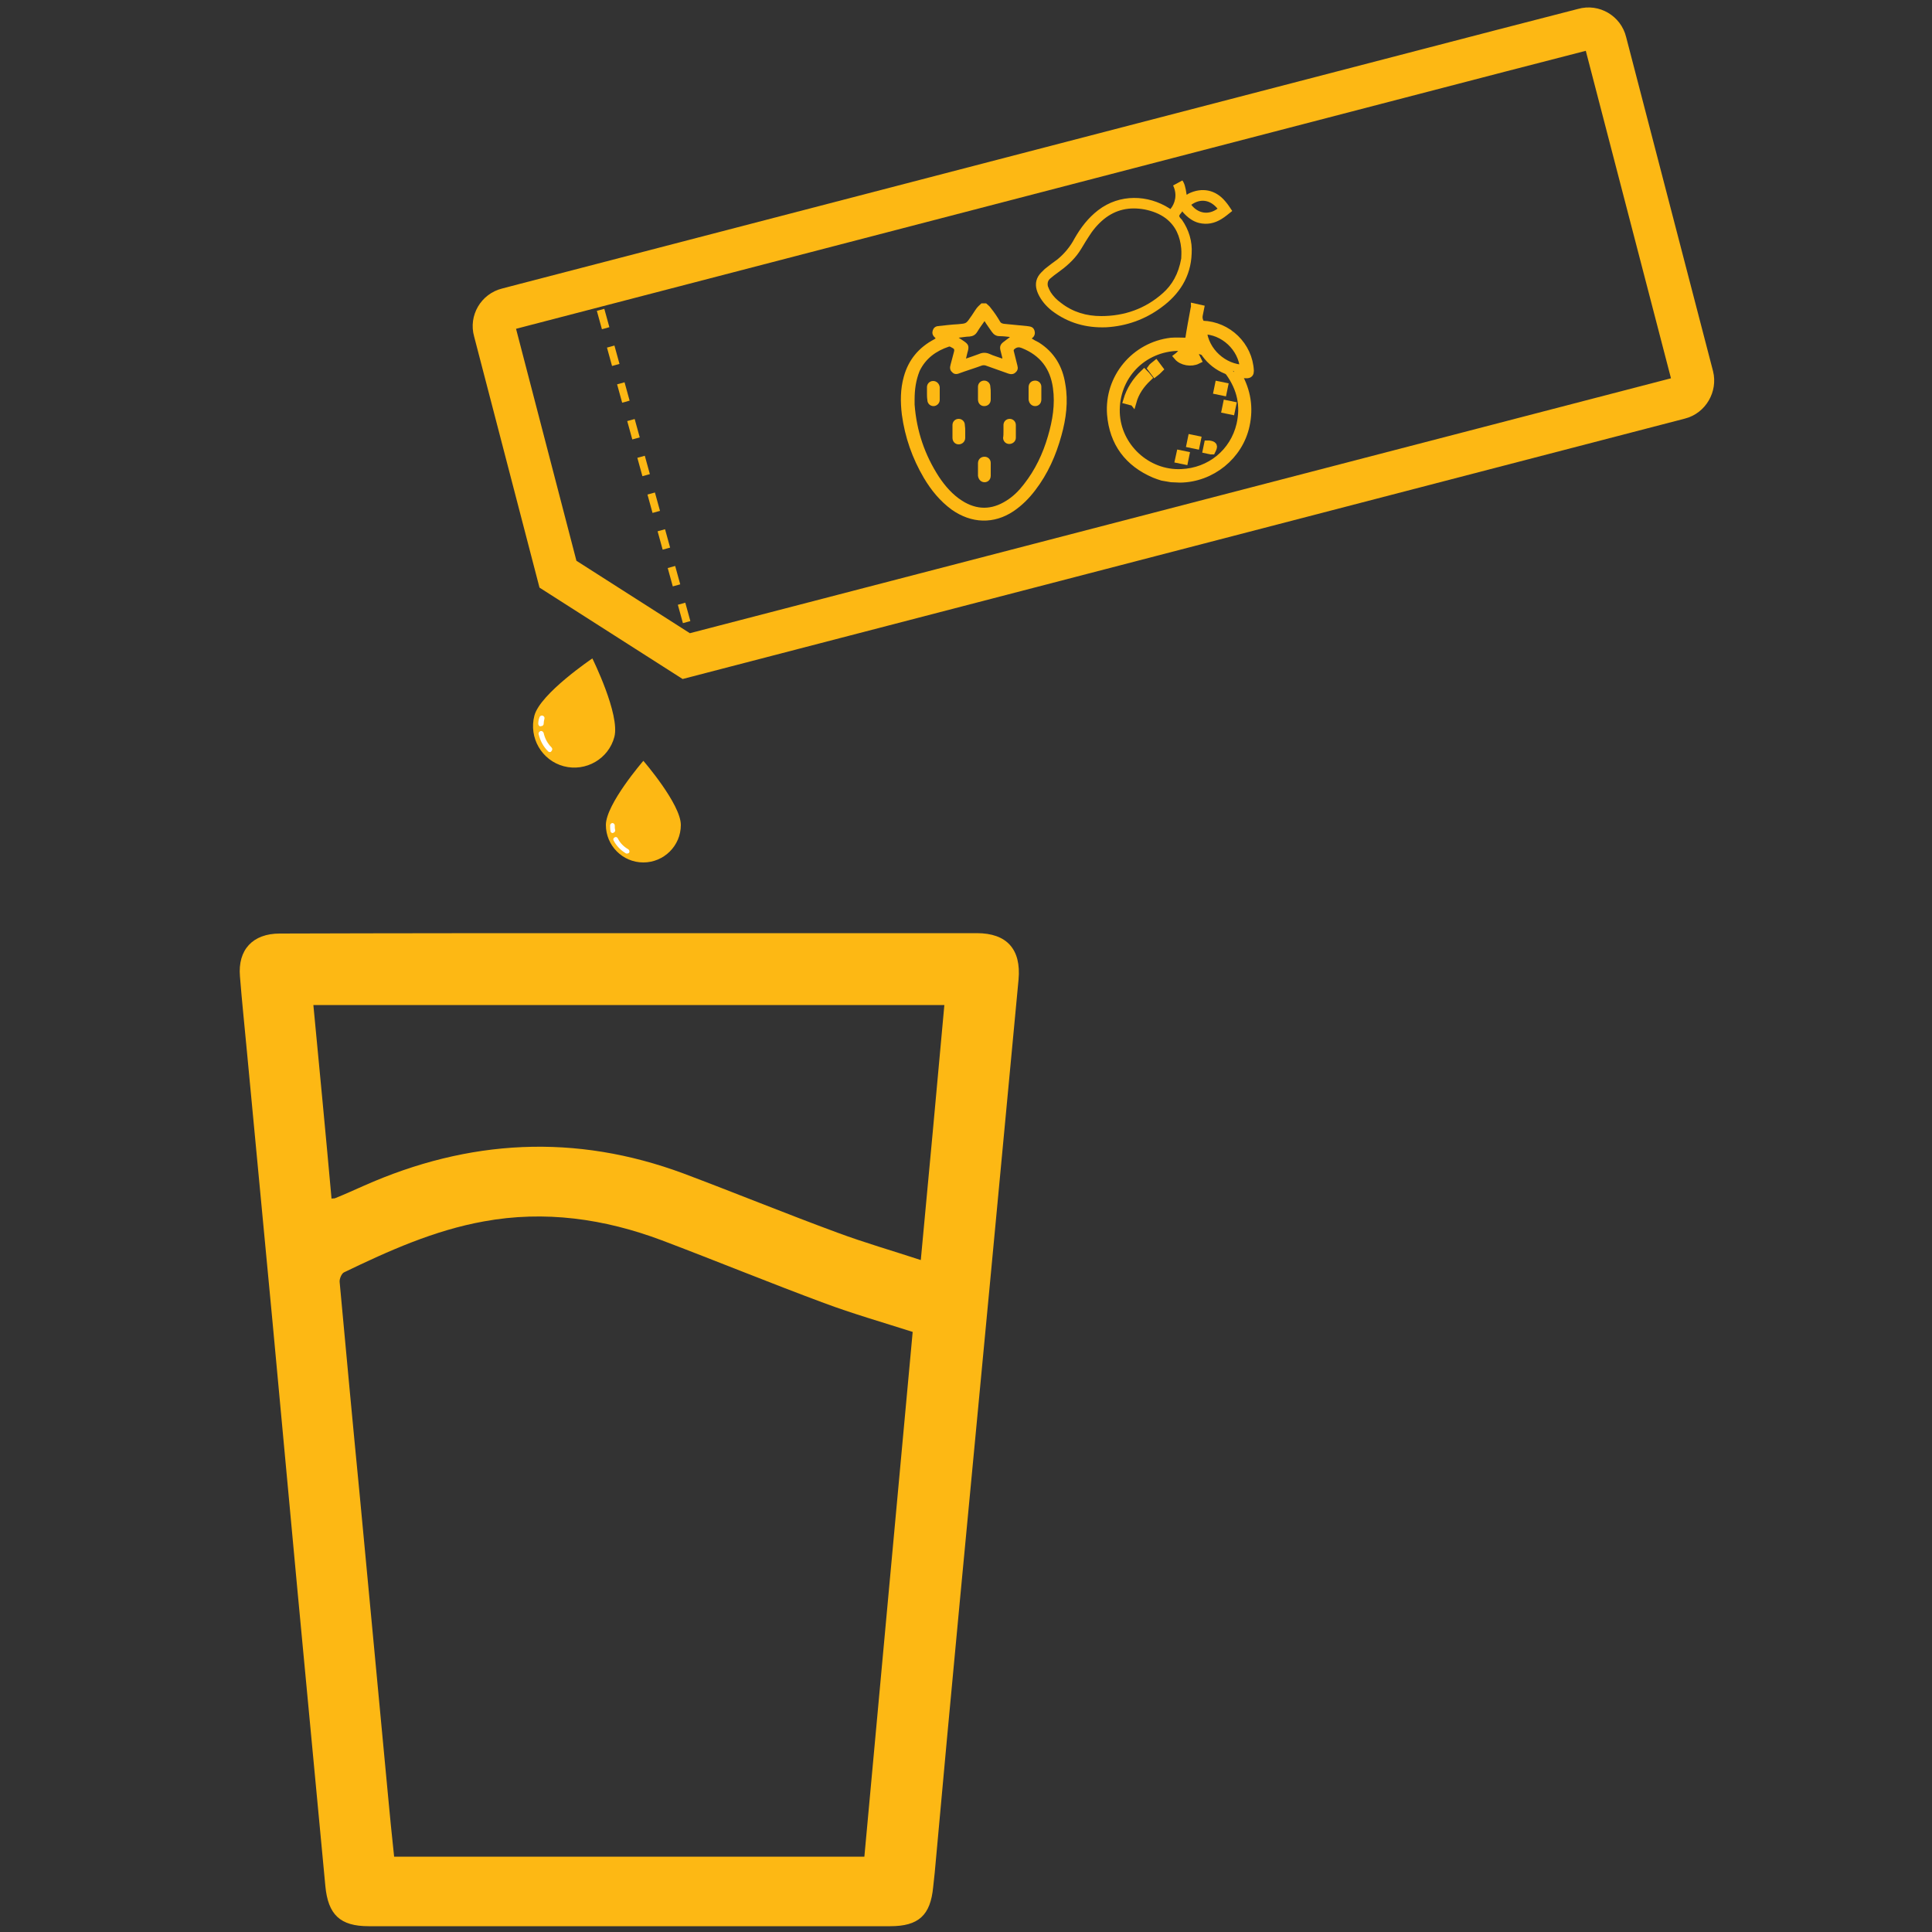 <?xml version="1.0" encoding="utf-8"?>
<!-- Generator: Adobe Illustrator 27.1.1, SVG Export Plug-In . SVG Version: 6.00 Build 0)  -->
<svg version="1.1" id="Layer_1" xmlns="http://www.w3.org/2000/svg" xmlns:xlink="http://www.w3.org/1999/xlink" x="0px" y="0px"
	 viewBox="0 0 500 500" style="enable-background:new 0 0 500 500;" xml:space="preserve">
<rect x="0" y="0" width="500" height="500" fill="#333333" stroke="none"/>
<style type="text/css">
	.st0{fill:#FDB814;}
	.st1{fill:none;stroke:#FDB814;stroke-width:2;stroke-miterlimit:10;}
	.st2{fill:none;stroke:#FDB814;stroke-width:11;stroke-miterlimit:10;}
	.st3{fill:#FFFFFF;}
	.st4{fill:none;stroke:#FDB814;stroke-width:2;stroke-miterlimit:10;stroke-dasharray:4.931,4.931;}
</style>
<g>
	<g>
		<path class="st0" d="M162.8,241.5c30,0,60,0,90,0c7.8,0,11.5,4.2,10.8,12c-2.5,26.2-4.9,52.4-7.4,78.6
			c-2.6,27.4-5.2,54.9-7.8,82.3c-2.2,23.4-4.4,46.9-6.5,70.3c-0.1,1.2-0.3,2.5-0.4,3.7c-0.7,7.3-3.8,10.1-11.1,10.1
			c-45,0-90,0-135,0c-7.4,0-10.5-3-11.2-10.4c-2.4-25.4-4.8-50.9-7.2-76.3c-2.2-23.3-4.3-46.7-6.5-70c-2.2-23.2-4.4-46.5-6.6-69.7
			c-0.6-6.5-1.3-13-1.8-19.4c-0.6-6.9,3.3-11.1,10.3-11.1C102.4,241.5,132.6,241.5,162.8,241.5z M223.7,480.5
			c4.2-45.4,8.3-90.6,12.5-135.8c-7.8-2.5-15.5-4.7-23-7.5c-14-5.2-27.9-10.9-41.9-16.2c-14.9-5.6-30.3-7.8-46.1-4.9
			c-12.8,2.3-24.6,7.6-36.2,13.2c-0.6,0.3-1.2,1.7-1.1,2.5c1.7,18.4,3.4,36.8,5.2,55.2c2.4,25.8,4.9,51.6,7.3,77.5
			c0.5,5.3,1,10.6,1.6,16C142.6,480.5,183,480.5,223.7,480.5z M244.4,260.1c-54.5,0-108.8,0-163.3,0c1.6,16.8,3.2,33.4,4.7,50.1
			c0.5-0.1,0.7,0,0.9-0.1c2.5-1,4.9-2.1,7.4-3.2c27.2-12.1,54.8-13.6,82.8-3.2c13.3,5,26.5,10.4,39.8,15.3c7,2.6,14.3,4.7,21.6,7.1
			C240.4,303.9,242.4,282.1,244.4,260.1z"/>
	</g>
	<g>
		<g>
			<path class="st0" d="M255.2,78.5c0.4,0.4,0.9,0.7,1.2,1.2c0.9,1.1,1.7,2.3,2.4,3.5c0.2,0.4,0.5,0.5,1,0.6c2,0.2,4.1,0.4,6.1,0.6
				c0.8,0.1,1.5,0.2,1.8,1.1c0.3,0.9,0,1.6-0.7,2.1c0.6,0.4,1.2,0.7,1.8,1c4,2.5,6.2,6.2,6.9,10.8c0.8,4.5,0.2,9-1,13.3
				c-1.4,5.1-3.5,9.9-6.8,14.2c-1.6,2.1-3.4,3.9-5.6,5.4c-5.1,3.4-10.9,3.2-16-0.4c-3-2.2-5.3-5-7.2-8.2c-3-5.1-4.9-10.5-5.7-16.4
				c-0.4-3.3-0.4-6.6,0.5-9.8c1.2-4.4,3.9-7.6,7.9-9.7c0.1-0.1,0.2-0.1,0.3-0.2c0,0,0,0,0-0.1c-0.1-0.1-0.2-0.2-0.3-0.3
				c-0.5-0.5-0.6-1.1-0.4-1.7c0.2-0.6,0.6-1,1.3-1.1c1.8-0.2,3.5-0.4,5.3-0.5c2-0.2,2-0.1,3.1-1.7c0.6-0.8,1.1-1.7,1.7-2.5
				c0.3-0.4,0.8-0.8,1.2-1.2C254.6,78.5,254.9,78.5,255.2,78.5z M236.7,103.4c0,0.4,0,0.9,0,1.3c0.5,6.8,2.6,13,6.3,18.7
				c1.6,2.4,3.5,4.6,6,6.2c3.8,2.4,7.6,2.4,11.4,0c1.8-1.1,3.3-2.6,4.6-4.3c2.9-3.7,4.9-7.9,6.2-12.4c1.2-4.1,1.9-8.2,1.3-12.5
				c-0.7-5-3.3-8.4-8-10.3c-0.7-0.3-1.3-0.3-1.9,0.2c-0.3,0.2-0.3,0.4-0.2,0.7c0.3,1.2,0.6,2.4,0.9,3.6c0.2,0.7,0.1,1.3-0.5,1.8
				c-0.5,0.5-1.2,0.5-1.8,0.3c-2-0.7-3.9-1.4-5.9-2.1c-0.3-0.1-0.7-0.1-1,0c-1.9,0.7-3.9,1.3-5.8,2c-0.7,0.3-1.4,0.3-1.9-0.3
				c-0.6-0.5-0.6-1.2-0.4-1.9c0.3-1.1,0.6-2.3,0.9-3.4c0.1-0.4,0.1-0.7-0.3-0.9c-0.3-0.1-0.7-0.5-1-0.4c-3.3,1.1-6,3-7.6,6.3
				C237,98.5,236.7,100.9,236.7,103.4z M261.3,87.3c0,0,0-0.1,0-0.1c-0.9-0.1-1.7-0.2-2.6-0.2c-0.9,0-1.5-0.4-2-1.1
				c-0.6-0.9-1.3-1.8-1.9-2.8c-0.7,1-1.3,1.8-1.9,2.8c-0.5,0.8-1.1,1.1-2,1.2c-0.9,0-1.7,0.2-2.8,0.3c0.6,0.4,1.1,0.7,1.5,1
				c1,0.7,1.2,1.2,0.9,2.4c-0.2,0.6-0.3,1.3-0.5,2c1.2-0.4,2.3-0.8,3.4-1.2c0.9-0.4,1.8-0.4,2.7,0c1.1,0.5,2.2,0.8,3.3,1.2
				c0-0.1,0-0.1,0-0.2c-0.2-0.7-0.3-1.3-0.5-2c-0.2-0.9,0-1.5,0.8-2.1C260.3,88,260.8,87.7,261.3,87.3z"/>
			<path class="st0" d="M256.4,121.6c0,0.5,0,1,0,1.5c0,1-0.7,1.7-1.6,1.7c-0.9,0-1.6-0.7-1.7-1.7c0-1.1,0-2.1,0-3.2
				c0-1,0.7-1.7,1.7-1.7c0.9,0,1.6,0.7,1.6,1.6C256.4,120.4,256.4,121,256.4,121.6z"/>
			<path class="st0" d="M239.9,101.8c0-0.5,0-1.1,0-1.6c0-0.9,0.7-1.6,1.6-1.6c0.9,0,1.6,0.7,1.7,1.6c0,1.1,0,2.2,0,3.3
				c0,0.9-0.8,1.6-1.6,1.6c-0.9,0-1.6-0.7-1.6-1.6C239.9,102.9,239.9,102.3,239.9,101.8z"/>
			<path class="st0" d="M256.4,101.8c0,0.5,0,1.1,0,1.6c0,1-0.7,1.7-1.7,1.7c-0.9,0-1.6-0.7-1.6-1.7c0-1.1,0-2.2,0-3.3
				c0-0.9,0.7-1.6,1.6-1.6c0.9,0,1.6,0.7,1.6,1.6C256.4,100.7,256.4,101.2,256.4,101.8z"/>
			<path class="st0" d="M269.5,101.8c0,0.5,0,1.1,0,1.6c0,1-0.7,1.7-1.6,1.7c-0.9,0-1.6-0.7-1.7-1.7c0-1.1,0-2.1,0-3.2
				c0-1,0.7-1.7,1.7-1.7c0.9,0,1.6,0.7,1.6,1.6C269.5,100.7,269.5,101.2,269.5,101.8z"/>
			<path class="st0" d="M249.8,111.7c0,0.5,0,1.1,0,1.6c0,1-0.8,1.7-1.7,1.7c-0.9,0-1.6-0.7-1.6-1.7c0-1.1,0-2.2,0-3.3
				c0-0.9,0.7-1.6,1.6-1.6c0.9,0,1.6,0.7,1.6,1.6C249.8,110.6,249.8,111.1,249.8,111.7z"/>
			<path class="st0" d="M259.7,111.6c0-0.5,0-1.1,0-1.6c0-0.9,0.7-1.6,1.6-1.6c0.9,0,1.6,0.7,1.6,1.6c0,1.1,0,2.2,0,3.3
				c0,0.9-0.8,1.6-1.7,1.6c-0.9,0-1.6-0.7-1.6-1.6C259.7,112.8,259.7,112.2,259.7,111.6z"/>
		</g>
		<g>
			<path class="st1" d="M323.5,96c-0.3-6.5-5.7-11.8-12.3-12c-0.2,0-0.4-0.1-0.5-0.3c-0.4-0.7-0.6-1.4-0.4-2.3
				c0.1-0.5,0.2-1,0.3-1.5c-0.5-0.1-1-0.2-1.4-0.3c0,0.1-0.1,0.2-0.1,0.4c-0.5,2.7-1,5.3-1.4,8c-0.1,0.3-0.1,0.4-0.5,0.4
				c-1.4,0-2.8-0.1-4.1,0c-9.4,1.1-16.3,9.4-15.6,18.8c0.6,7.4,4.5,12.6,11.3,15.5c0.7,0.3,1.4,0.5,2,0.7c0.8,0.1,1.5,0.3,2.3,0.4
				c0.8,0,1.5,0.1,2.3,0.1c8.1-0.1,15.3-5.9,17-13.8c1-4.6,0.3-8.9-2-13c-0.1-0.1-0.1-0.2-0.1-0.3c0.8,0,1.6,0.1,2.3,0.1
				C323.3,96.9,323.5,96.6,323.5,96z M309.7,85.2c0.3,1.2,0.6,2.5,0.9,3.9c-0.5-0.1-1-0.3-1.5-0.4C309.3,87.5,309.5,86.3,309.7,85.2
				z M321,109.9c-1.7,7.2-7.8,12.2-15.3,12.5c-8.9,0.4-16.6-6.8-16.9-15.6c-0.3-9.4,6.9-16.9,16.3-17c0.7,0,1.4,0.1,2.1,0.1
				c-0.1,0.7-0.2,1.3-0.4,2c-0.3-0.2-0.6-0.4-1-0.6c-0.3,0.3-0.6,0.7-1,1c1.1,1.3,3.5,1.7,5.1,0.9c-0.2-0.4-0.4-0.9-0.6-1.3
				c-0.4,0.1-0.7,0.2-1.1,0.2c0.1-0.7,0.2-1.3,0.4-2.1c0.8,0.3,1.6,0.5,2.4,0.8c0.4,0.1,0.8,0.4,1,0.8c1.4,1.9,3.2,3.3,5.4,4.2
				c0.3,0.1,0.5,0.3,0.7,0.5C321.2,100.6,322.1,105,321,109.9z M311.3,85.5c5.4,0,10.2,4.5,10.6,9.9C316.7,95.3,311.8,91,311.3,85.5
				z"/>
			<path class="st1" d="M291.7,103.6c0.4,0.1,0.8,0.2,1.1,0.3c0.1,0,0.2,0,0.3,0.1c0.7-2.5,2.1-4.5,4-6.3c-0.3-0.4-0.6-0.7-1-1.1
				C294,98.6,292.5,100.9,291.7,103.6z"/>
			<path class="st1" d="M298,95.3c0.3,0.4,0.6,0.8,0.9,1.2c0.4-0.3,0.7-0.6,1.1-1c-0.3-0.4-0.6-0.8-0.9-1.2
				C298.6,94.7,298.2,95,298,95.3z"/>
			<path class="st1" d="M308.1,114.9c0.5,0.1,0.9,0.2,1.4,0.3c0.1-0.5,0.2-0.9,0.3-1.4c-0.5-0.1-0.9-0.2-1.4-0.3
				C308.3,114,308.2,114.4,308.1,114.9z"/>
			<path class="st1" d="M305.1,118.9c0.5,0.1,0.9,0.2,1.4,0.3c0.1-0.5,0.2-0.9,0.3-1.4c-0.5-0.1-0.9-0.2-1.4-0.3
				C305.3,117.9,305.2,118.4,305.1,118.9z"/>
			<path class="st1" d="M315.1,101.1c0.5,0.1,0.9,0.2,1.4,0.3c0.1-0.5,0.2-0.9,0.3-1.4c-0.5-0.1-0.9-0.2-1.4-0.3
				C315.3,100.2,315.2,100.6,315.1,101.1z"/>
			<path class="st1" d="M317.2,106c0.5,0.1,0.9,0.2,1.4,0.3c0.1-0.5,0.2-0.9,0.3-1.4c-0.5-0.1-0.9-0.2-1.4-0.3
				C317.4,105.1,317.3,105.5,317.2,106z"/>
			<path class="st1" d="M312.9,115c-0.1,0-0.1,0-0.3,0c-0.1,0.5-0.2,0.9-0.3,1.4c0.4,0.1,0.8,0.1,1.1,0.2c0.1,0,0.2,0,0.2,0
				C314.2,115.4,314.1,115.2,312.9,115z"/>
		</g>
		<g>
			<path class="st0" d="M318.9,54.6c-0.9,0.7-1.8,1.5-2.8,2.1c-1.8,1.1-3.7,1.5-5.8,1c-1.6-0.4-2.9-1.4-4-2.6
				c-0.1-0.1-0.2-0.2-0.3-0.4c0,0-0.1,0.1-0.1,0.1c-0.2,0.4-0.7,0.7-0.7,1.1c0,0.3,0.4,0.7,0.7,1c1.8,2.6,2.7,5.6,2.5,8.7
				c-0.2,6-3.2,10.6-7.9,14c-4.2,3.1-9,4.8-14.2,5.1c-5.2,0.2-9.9-1.1-14.1-4.3c-1.5-1.2-2.7-2.6-3.5-4.3c-0.7-1.5-0.9-3.1,0-4.6
				c0.4-0.7,1.1-1.3,1.7-1.9c1.1-0.9,2.2-1.7,3.3-2.5c1.8-1.5,3.3-3.3,4.4-5.4c1.6-2.8,3.5-5.3,6.1-7.3c5.6-4.3,12.9-4,18.4-0.5
				c0.1,0.1,0.2,0.1,0.3,0.2c1.1-1.3,1.9-3.6,0.7-6.1c0.8-0.4,1.6-0.9,2.4-1.3c0.5,0.7,0.8,1.6,1.1,3.7c0.2-0.1,0.4-0.2,0.5-0.3
				c3.5-1.7,7-1,9.5,2C317.8,52.9,318.3,53.7,318.9,54.6C318.9,54.5,318.9,54.6,318.9,54.6z M305.7,66.9c0-0.5,0.1-1.5,0-2.6
				c-0.3-3.1-1.4-5.8-4-7.8c-1.6-1.2-3.5-1.9-5.5-2.3c-3.9-0.7-7.4,0-10.5,2.5c-1.7,1.4-3,3-4.1,4.8c-0.8,1.2-1.5,2.5-2.3,3.7
				c-1.5,2.2-3.5,3.9-5.6,5.4c-0.6,0.4-1.2,0.9-1.8,1.4c-0.7,0.5-0.9,1.3-0.7,2.1c0.2,0.5,0.4,1,0.7,1.5c0.7,1.1,1.6,2,2.7,2.8
				c3.1,2.4,6.6,3.4,10.4,3.4c6,0,11.4-1.9,15.9-5.9C303.3,73.8,305,70.9,305.7,66.9z M308.3,53c1.8,2.3,4.5,2.7,6.8,1
				C313.2,51.7,310.7,51.3,308.3,53z"/>
		</g>
	</g>
	<path class="st2" d="M438,97.4l-22.5-86.5c-0.6-2.5-3.2-4-5.6-3.3l-21.7,5.6L135.5,78.9l-4.2,1.1c-2.5,0.6-4,3.2-3.3,5.6l16.4,63
		l33.2,21.2l10-2.6L434.7,103C437.1,102.4,438.6,99.8,438,97.4z"/>
	<g>
		<path class="st0" d="M159,190.7c-1.5,5.7-7.4,9.1-13.1,7.6c-5.7-1.5-9.1-7.4-7.6-13.1c1.5-5.7,15-14.8,15-14.8
			S160.5,184.9,159,190.7L159,190.7z"/>
		<path class="st3" d="M139.8,188c-0.3-0.1-0.5-0.4-0.5-0.7c0-0.5,0.1-1.1,0.3-1.6c0.1-0.4,0.5-0.6,0.8-0.5c0.4,0.1,0.6,0.5,0.5,0.8
			c-0.1,0.4-0.2,0.9-0.2,1.3c0,0.4-0.4,0.7-0.7,0.6C139.8,188,139.8,188,139.8,188L139.8,188z M139.8,188"/>
		<path class="st3" d="M142.1,194.6c-0.1,0-0.2-0.1-0.3-0.2c-1.2-1.2-2-2.7-2.4-4.4c-0.1-0.4,0.2-0.7,0.5-0.8
			c0.4-0.1,0.7,0.2,0.8,0.5c0.3,1.4,1,2.7,2,3.7c0.3,0.3,0.3,0.7,0,1C142.6,194.6,142.4,194.7,142.1,194.6L142.1,194.6z
			 M142.1,194.6"/>
	</g>
	<g>
		<path class="st0" d="M176.2,213.5c0,5.4-4.4,9.7-9.7,9.7c-5.4,0-9.7-4.4-9.7-9.7c0-5.4,9.7-16.6,9.7-16.6S176.2,208.1,176.2,213.5
			L176.2,213.5z"/>
		<path class="st3" d="M158.6,215.6c-0.3,0-0.6-0.2-0.6-0.5c-0.1-0.5-0.1-1-0.1-1.5c0-0.3,0.3-0.6,0.6-0.6c0.3,0,0.6,0.3,0.6,0.6
			c0,0.4,0,0.8,0.1,1.2c0.1,0.3-0.2,0.7-0.5,0.7C158.7,215.6,158.6,215.6,158.6,215.6L158.6,215.6z M158.6,215.6"/>
		<path class="st3" d="M162.2,220.9c-0.1,0-0.2,0-0.3-0.1c-1.3-0.8-2.4-1.9-3.1-3.3c-0.2-0.3,0-0.7,0.3-0.8c0.3-0.2,0.7,0,0.8,0.3
			c0.6,1.2,1.5,2.1,2.7,2.8c0.3,0.2,0.4,0.6,0.2,0.9C162.7,220.8,162.5,220.9,162.2,220.9L162.2,220.9z M162.2,220.9"/>
	</g>
	<g>
		<g>
			<line class="st1" x1="179.7" y1="168.2" x2="179.1" y2="165.8"/>
			<line class="st4" x1="177.7" y1="161" x2="154.8" y2="77.9"/>
			<line class="st1" x1="154.1" y1="75.5" x2="153.5" y2="73.1"/>
		</g>
	</g>
</g>
</svg>
